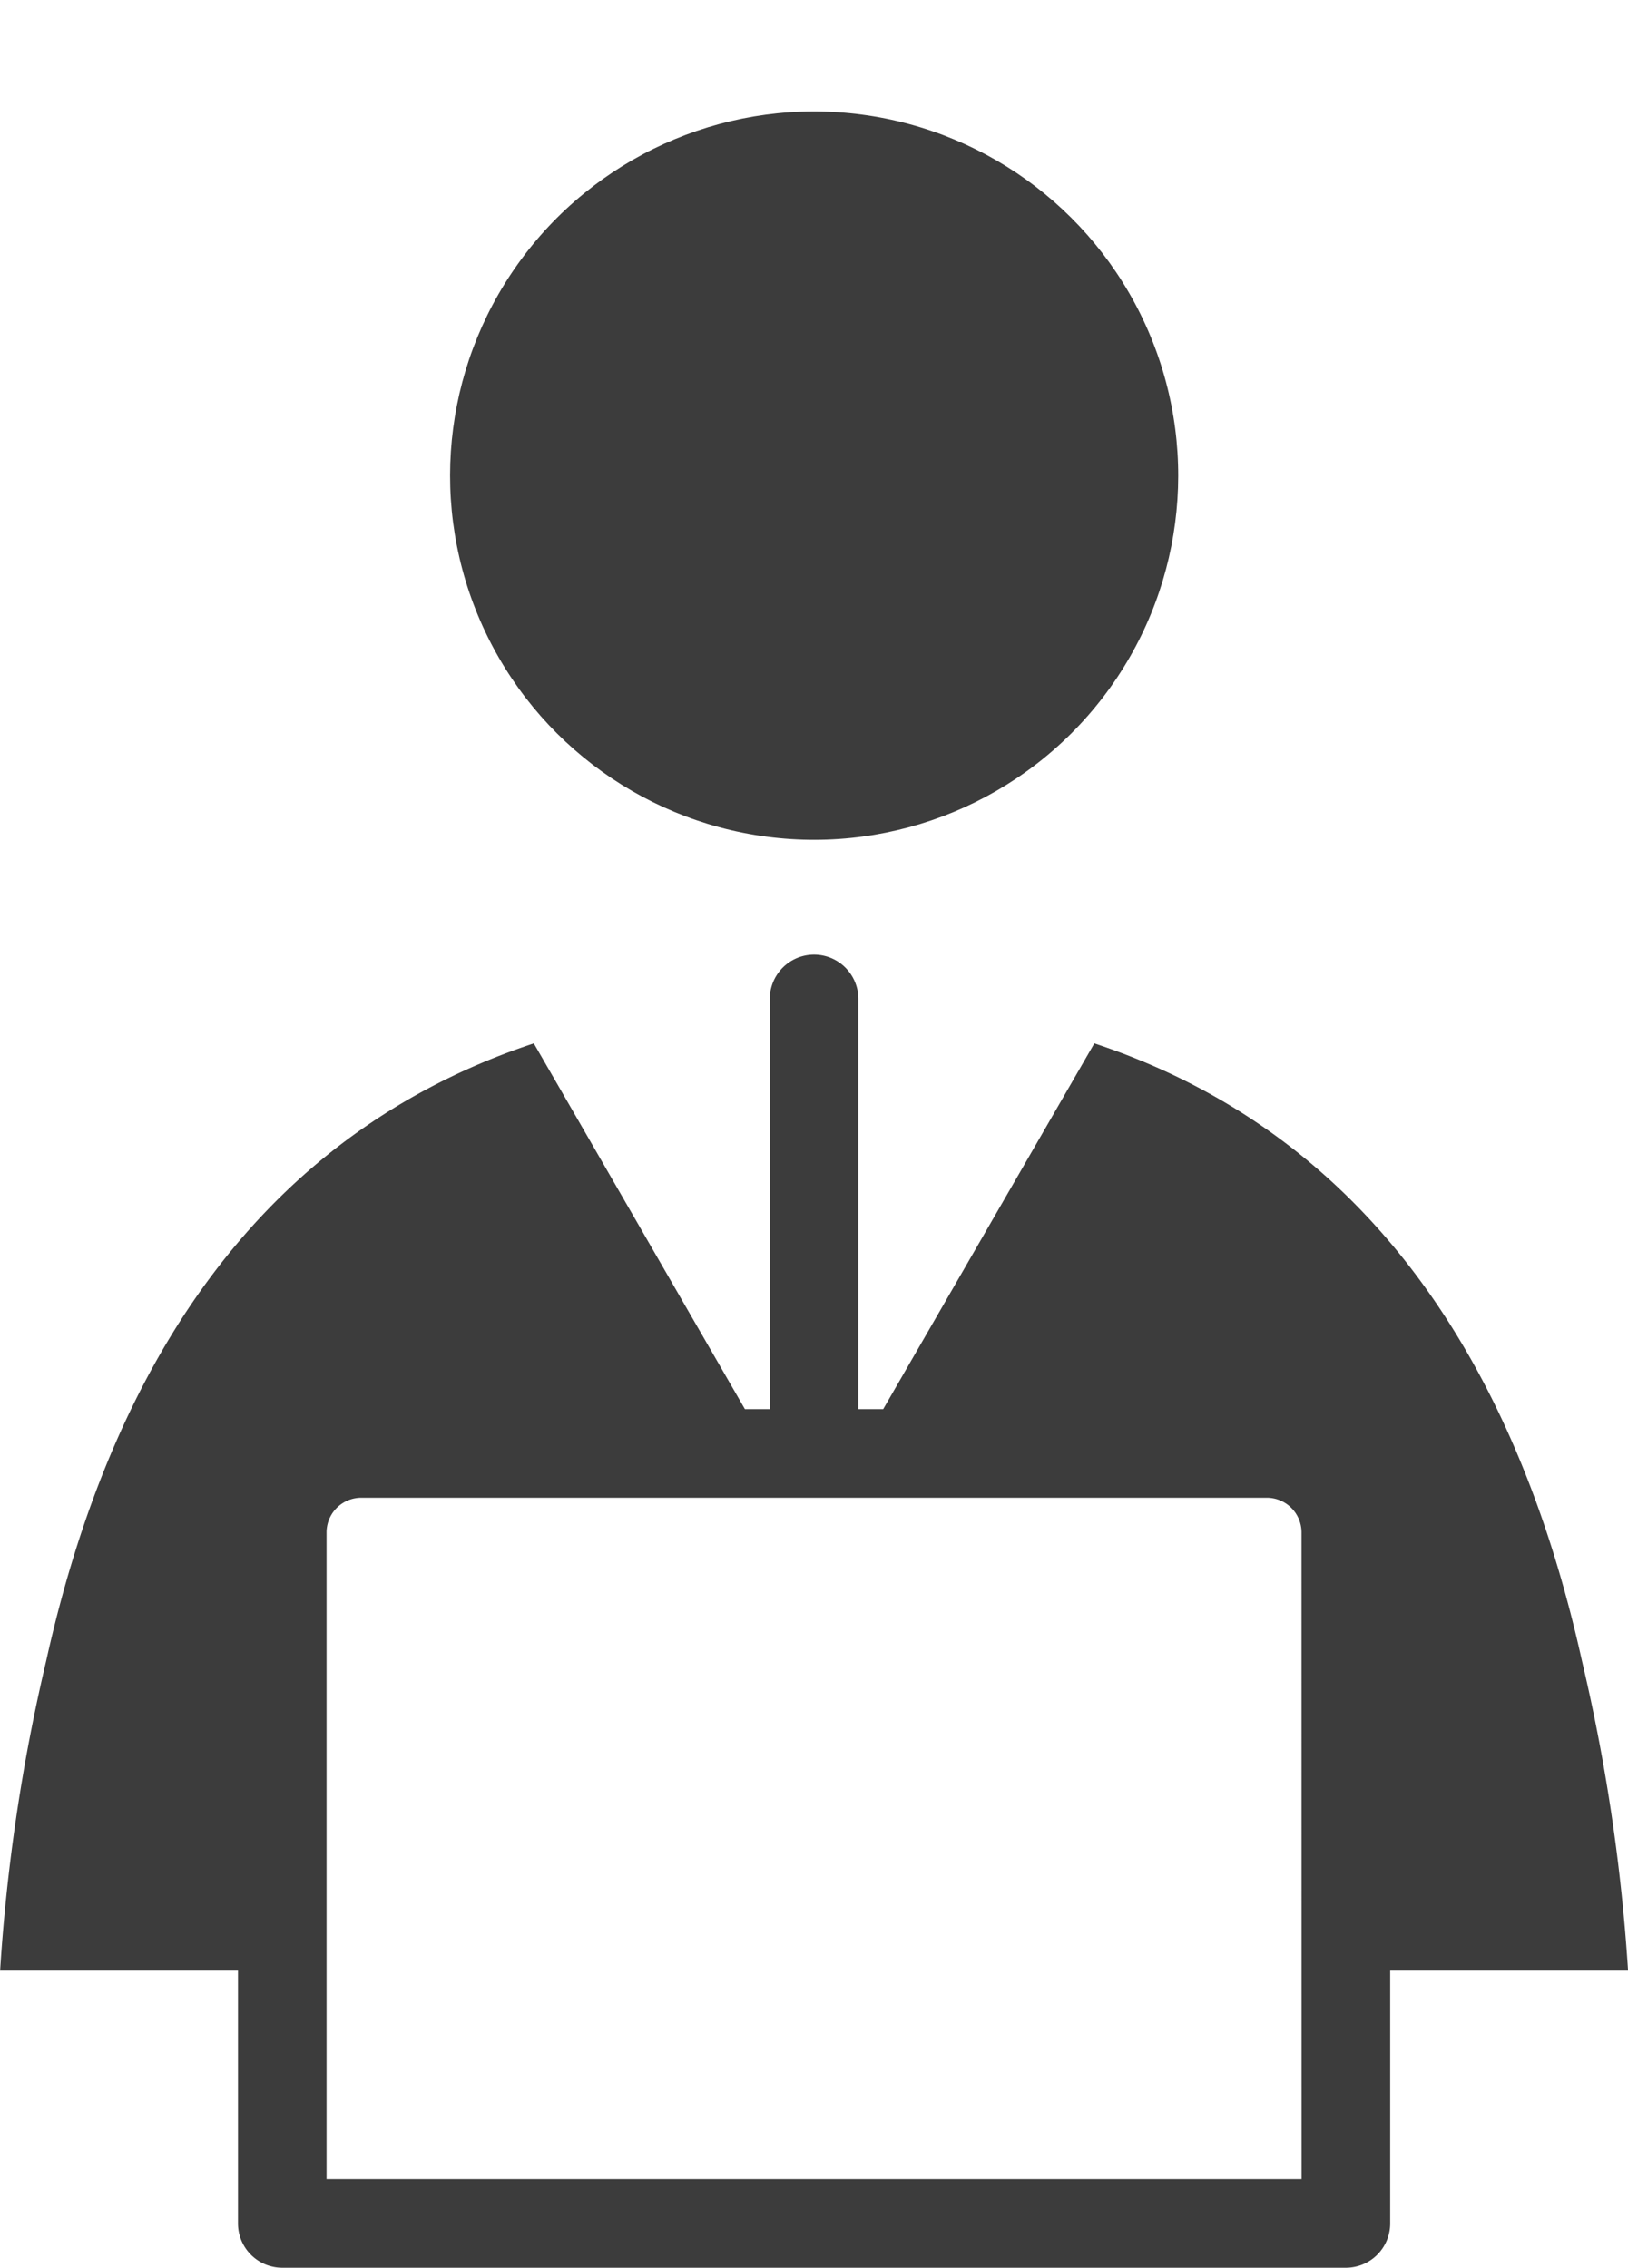 <svg height="88.499" viewBox="0 0 63.548 88.499" width="63.548" xmlns="http://www.w3.org/2000/svg"><g fill="#3c3c3c"><circle cx="14.208" cy="14.208" r="14.208" transform="matrix(.924 -.383 .383 .924 13.21 10.875)"/><path d="m1955.9 1565.312a72.5 72.5 0 0 0 -1.8-12.092c-2.556-11.537-8.348-20.551-19.033-24.094l-8.242 14.274h-.969v-16.008a1.729 1.729 0 0 0 -3.458 0v16.008h-.97l-8.241-14.274c-10.685 3.542-16.477 12.556-19.033 24.094a72.445 72.445 0 0 0 -1.8 12.092h9.286v9.866a1.729 1.729 0 0 0 1.729 1.729h41.517a1.729 1.729 0 0 0 1.729-1.729v-9.866zm-12.744 8.137h-38.059v-25.237a1.355 1.355 0 0 1 1.354-1.354h35.349a1.355 1.355 0 0 1 1.354 1.354z" transform="translate(-1892.35 -1488.408)"/></g></svg>